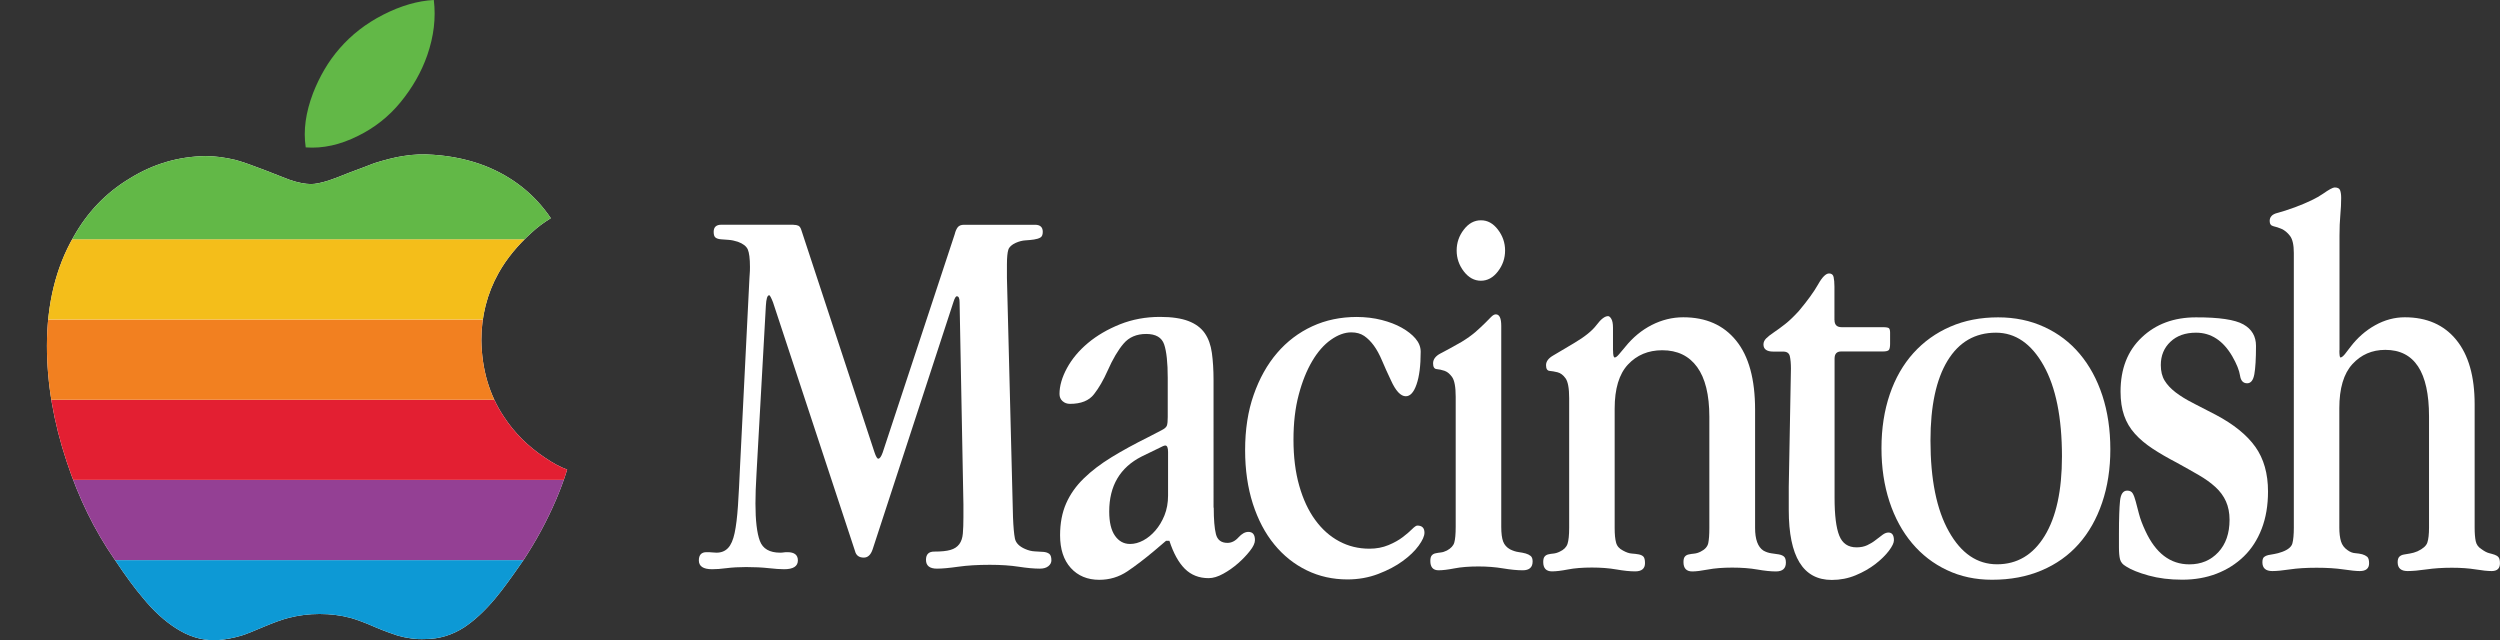 <?xml version="1.0" encoding="utf-8"?>
<!-- Generator: Adobe Illustrator 25.0.0, SVG Export Plug-In . SVG Version: 6.00 Build 0)  -->
<svg version="1.1" id="Layer_1" xmlns="http://www.w3.org/2000/svg" xmlns:xlink="http://www.w3.org/1999/xlink" x="0px" y="0px"
	 viewBox="0 0 3912.9 1002.2" style="enable-background:new 0 0 3912.9 1002.2;" xml:space="preserve">
<rect x="0" y="0" width="3912.9" height="1002.2" fill="#333333" stroke="none"/>
<style type="text/css">
	.st0{fill:#62B847;}
	.st1{fill:#FFFFFF;}
	.st2{clip-path:url(#SVGID_2_);fill:#0D99D5;}
	.st3{clip-path:url(#SVGID_4_);fill:#944094;}
	.st4{clip-path:url(#SVGID_6_);fill:#E31F32;}
	.st5{clip-path:url(#SVGID_8_);fill:#F28020;}
	.st6{clip-path:url(#SVGID_10_);fill:#F4BE1A;}
	.st7{clip-path:url(#SVGID_12_);fill:#62B847;}
	.st8{clip-path:url(#SVGID_14_);fill:#0D99D5;}
	.st9{clip-path:url(#SVGID_16_);fill:#944094;}
	.st10{clip-path:url(#SVGID_18_);fill:#E31F32;}
	.st11{clip-path:url(#SVGID_20_);fill:#F28020;}
	.st12{clip-path:url(#SVGID_22_);fill:#F4BE1A;}
	.st13{clip-path:url(#SVGID_24_);fill:#62B847;}
</style>
<g>
	<g>
		<path class="st0" d="M627,159.9c18.2-22.3,32.4-46.6,41.8-73.6C679,56.7,682.4,28.3,679,0c-25,1.3-51.3,8.8-79,22.9
			s-49.9,31.7-68.2,52.6s-31.7,44.5-41.8,70.2c-11.5,30.4-15.5,58-11.5,85c27,2,54-4,82.3-18.2C586.5,199.8,608.8,182.2,627,159.9z"
			/>
		<path class="st1" d="M336.8,1002.2c13.5-0.7,27.7-3.4,41.2-7.4c6.7-2,18.2-6.7,35.8-14.2c14.8-6.1,27-10.8,37.8-13.5
			c15.5-4,31.7-6.1,48.6-6.1c16.9,0,33.1,2,48.6,6.1c9.4,2.7,22.3,7.4,37.8,14.2c15.5,6.7,27.7,10.8,35.8,13.5
			c14.2,4,28.3,6.1,43.2,5.4c21.6,0,41.8-6.1,60.7-18.2c16.2-10.8,32.4-25.6,49.3-45.9c10.8-12.8,25-32.4,43.2-58.7
			c19.6-29.7,37.1-61.4,52-96.5c5.4-12.8,11.5-28.3,16.9-45.9c-10.8-4-22.3-10.1-35.1-18.9c-26.3-17.5-47.9-39.1-64.1-64.1
			c-22.9-34.4-34.4-74.2-35.1-119.5c0-37.1,8.8-72.9,27-105.3c12.8-22.9,30.4-43.9,51.3-62.8c9.4-8.8,19.6-16.2,30.4-22.9
			c-25.6-37.8-60.1-64.8-102.6-81.7c-24.3-9.4-51.3-15.5-81-17.5c-15.5-1.3-31.7-0.7-47.9,2c-13.5,2-28.3,6.1-43.9,10.8
			c-10.1,4-22.9,8.8-39.1,14.8c-16.2,6.7-27.7,10.8-33.7,12.8c-10.8,3.4-20.2,5.4-27,5.4c-8.8,0-20.2-2-33.7-6.7
			c-4-1.3-16.9-6.7-39.8-15.5c-17.5-6.7-32.4-12.1-44.5-15.5c-16.9-4-32.4-6.1-47.2-6.1c-42.5,0.7-81.7,12.1-118.8,35.1
			c-37.1,22.3-66.1,52.6-87.7,91.1c-27.7,47.9-41.8,105.3-41.8,170.7c0,58.7,10.1,118.8,31,181.5c18.9,57.4,43.9,108,74.2,151.8
			c17.5,26.3,32.4,46.6,44.5,60.7c17.5,21.6,35.1,37.1,52,47.9C295,996.1,315.2,1002.2,336.8,1002.2z"/>
		<g>
			<defs>
				<path id="SVGID_13_" d="M336.8,1002.2c13.5-0.7,27.7-3.4,41.2-7.4c6.7-2,18.2-6.7,35.8-14.2c14.8-6.1,27-10.8,37.8-13.5
					c15.5-4,31.7-6.1,48.6-6.1c16.9,0,33.1,2,48.6,6.1c9.4,2.7,22.3,7.4,37.8,14.2c15.5,6.7,27.7,10.8,35.8,13.5
					c14.2,4,28.3,6.1,43.2,5.4c21.6,0,41.8-6.1,60.7-18.2c16.2-10.8,32.4-25.6,49.3-45.9c10.8-12.8,25-32.4,43.2-58.7
					c19.6-29.7,37.1-61.4,52-96.5c5.4-12.8,11.5-28.3,16.9-45.9c-10.8-4-22.3-10.1-35.1-18.9c-26.3-17.5-47.9-39.1-64.1-64.1
					c-22.9-34.4-34.4-74.2-35.1-119.5c0-37.1,8.8-72.9,27-105.3c12.8-22.9,30.4-43.9,51.3-62.8c9.4-8.8,19.6-16.2,30.4-22.9
					c-25.6-37.8-60.1-64.8-102.6-81.7c-24.3-9.4-51.3-15.5-81-17.5c-15.5-1.3-31.7-0.7-47.9,2c-13.5,2-28.3,6.1-43.9,10.8
					c-10.1,4-22.9,8.8-39.1,14.8c-16.2,6.7-27.7,10.8-33.7,12.8c-10.8,3.4-20.2,5.4-27,5.4c-8.8,0-20.2-2-33.7-6.7
					c-4-1.3-16.9-6.7-39.8-15.5c-17.5-6.7-32.4-12.1-44.5-15.5c-16.9-4-32.4-6.1-47.2-6.1c-42.5,0.7-81.7,12.1-118.8,35.1
					c-37.1,22.3-66.1,52.6-87.7,91.1c-27.7,47.9-41.8,105.3-41.8,170.7c0,58.7,10.1,118.8,31,181.5c18.9,57.4,43.9,108,74.2,151.8
					c17.5,26.3,32.4,46.6,44.5,60.7c17.5,21.6,35.1,37.1,52,47.9C295,996.1,315.2,1002.2,336.8,1002.2z"/>
			</defs>
			<clipPath id="SVGID_2_">
				<use xlink:href="#SVGID_13_"  style="overflow:visible;"/>
			</clipPath>
			<rect y="876.7" class="st2" width="960.4" height="125.5"/>
		</g>
		<g>
			<defs>
				<path id="SVGID_15_" d="M336.8,1002.2c13.5-0.7,27.7-3.4,41.2-7.4c6.7-2,18.2-6.7,35.8-14.2c14.8-6.1,27-10.8,37.8-13.5
					c15.5-4,31.7-6.1,48.6-6.1c16.9,0,33.1,2,48.6,6.1c9.4,2.7,22.3,7.4,37.8,14.2c15.5,6.7,27.7,10.8,35.8,13.5
					c14.2,4,28.3,6.1,43.2,5.4c21.6,0,41.8-6.1,60.7-18.2c16.2-10.8,32.4-25.6,49.3-45.9c10.8-12.8,25-32.4,43.2-58.7
					c19.6-29.7,37.1-61.4,52-96.5c5.4-12.8,11.5-28.3,16.9-45.9c-10.8-4-22.3-10.1-35.1-18.9c-26.3-17.5-47.9-39.1-64.1-64.1
					c-22.9-34.4-34.4-74.2-35.1-119.5c0-37.1,8.8-72.9,27-105.3c12.8-22.9,30.4-43.9,51.3-62.8c9.4-8.8,19.6-16.2,30.4-22.9
					c-25.6-37.8-60.1-64.8-102.6-81.7c-24.3-9.4-51.3-15.5-81-17.5c-15.5-1.3-31.7-0.7-47.9,2c-13.5,2-28.3,6.1-43.9,10.8
					c-10.1,4-22.9,8.8-39.1,14.8c-16.2,6.7-27.7,10.8-33.7,12.8c-10.8,3.4-20.2,5.4-27,5.4c-8.8,0-20.2-2-33.7-6.7
					c-4-1.3-16.9-6.7-39.8-15.5c-17.5-6.7-32.4-12.1-44.5-15.5c-16.9-4-32.4-6.1-47.2-6.1c-42.5,0.7-81.7,12.1-118.8,35.1
					c-37.1,22.3-66.1,52.6-87.7,91.1c-27.7,47.9-41.8,105.3-41.8,170.7c0,58.7,10.1,118.8,31,181.5c18.9,57.4,43.9,108,74.2,151.8
					c17.5,26.3,32.4,46.6,44.5,60.7c17.5,21.6,35.1,37.1,52,47.9C295,996.1,315.2,1002.2,336.8,1002.2z"/>
			</defs>
			<clipPath id="SVGID_4_">
				<use xlink:href="#SVGID_15_"  style="overflow:visible;"/>
			</clipPath>
			<rect y="751.1" class="st3" width="960.4" height="125.5"/>
		</g>
		<g>
			<defs>
				<path id="SVGID_17_" d="M336.8,1002.2c13.5-0.7,27.7-3.4,41.2-7.4c6.7-2,18.2-6.7,35.8-14.2c14.8-6.1,27-10.8,37.8-13.5
					c15.5-4,31.7-6.1,48.6-6.1c16.9,0,33.1,2,48.6,6.1c9.4,2.7,22.3,7.4,37.8,14.2c15.5,6.7,27.7,10.8,35.8,13.5
					c14.2,4,28.3,6.1,43.2,5.4c21.6,0,41.8-6.1,60.7-18.2c16.2-10.8,32.4-25.6,49.3-45.9c10.8-12.8,25-32.4,43.2-58.7
					c19.6-29.7,37.1-61.4,52-96.5c5.4-12.8,11.5-28.3,16.9-45.9c-10.8-4-22.3-10.1-35.1-18.9c-26.3-17.5-47.9-39.1-64.1-64.1
					c-22.9-34.4-34.4-74.2-35.1-119.5c0-37.1,8.8-72.9,27-105.3c12.8-22.9,30.4-43.9,51.3-62.8c9.4-8.8,19.6-16.2,30.4-22.9
					c-25.6-37.8-60.1-64.8-102.6-81.7c-24.3-9.4-51.3-15.5-81-17.5c-15.5-1.3-31.7-0.7-47.9,2c-13.5,2-28.3,6.1-43.9,10.8
					c-10.1,4-22.9,8.8-39.1,14.8c-16.2,6.7-27.7,10.8-33.7,12.8c-10.8,3.4-20.2,5.4-27,5.4c-8.8,0-20.2-2-33.7-6.7
					c-4-1.3-16.9-6.7-39.8-15.5c-17.5-6.7-32.4-12.1-44.5-15.5c-16.9-4-32.4-6.1-47.2-6.1c-42.5,0.7-81.7,12.1-118.8,35.1
					c-37.1,22.3-66.1,52.6-87.7,91.1c-27.7,47.9-41.8,105.3-41.8,170.7c0,58.7,10.1,118.8,31,181.5c18.9,57.4,43.9,108,74.2,151.8
					c17.5,26.3,32.4,46.6,44.5,60.7c17.5,21.6,35.1,37.1,52,47.9C295,996.1,315.2,1002.2,336.8,1002.2z"/>
			</defs>
			<clipPath id="SVGID_6_">
				<use xlink:href="#SVGID_17_"  style="overflow:visible;"/>
			</clipPath>
			<rect y="625.6" class="st4" width="960.4" height="125.5"/>
		</g>
		<g>
			<defs>
				<path id="SVGID_19_" d="M336.8,1002.2c13.5-0.7,27.7-3.4,41.2-7.4c6.7-2,18.2-6.7,35.8-14.2c14.8-6.1,27-10.8,37.8-13.5
					c15.5-4,31.7-6.1,48.6-6.1c16.9,0,33.1,2,48.6,6.1c9.4,2.7,22.3,7.4,37.8,14.2c15.5,6.7,27.7,10.8,35.8,13.5
					c14.2,4,28.3,6.1,43.2,5.4c21.6,0,41.8-6.1,60.7-18.2c16.2-10.8,32.4-25.6,49.3-45.9c10.8-12.8,25-32.4,43.2-58.7
					c19.6-29.7,37.1-61.4,52-96.5c5.4-12.8,11.5-28.3,16.9-45.9c-10.8-4-22.3-10.1-35.1-18.9c-26.3-17.5-47.9-39.1-64.1-64.1
					c-22.9-34.4-34.4-74.2-35.1-119.5c0-37.1,8.8-72.9,27-105.3c12.8-22.9,30.4-43.9,51.3-62.8c9.4-8.8,19.6-16.2,30.4-22.9
					c-25.6-37.8-60.1-64.8-102.6-81.7c-24.3-9.4-51.3-15.5-81-17.5c-15.5-1.3-31.7-0.7-47.9,2c-13.5,2-28.3,6.1-43.9,10.8
					c-10.1,4-22.9,8.8-39.1,14.8c-16.2,6.7-27.7,10.8-33.7,12.8c-10.8,3.4-20.2,5.4-27,5.4c-8.8,0-20.2-2-33.7-6.7
					c-4-1.3-16.9-6.7-39.8-15.5c-17.5-6.7-32.4-12.1-44.5-15.5c-16.9-4-32.4-6.1-47.2-6.1c-42.5,0.7-81.7,12.1-118.8,35.1
					c-37.1,22.3-66.1,52.6-87.7,91.1c-27.7,47.9-41.8,105.3-41.8,170.7c0,58.7,10.1,118.8,31,181.5c18.9,57.4,43.9,108,74.2,151.8
					c17.5,26.3,32.4,46.6,44.5,60.7c17.5,21.6,35.1,37.1,52,47.9C295,996.1,315.2,1002.2,336.8,1002.2z"/>
			</defs>
			<clipPath id="SVGID_8_">
				<use xlink:href="#SVGID_19_"  style="overflow:visible;"/>
			</clipPath>
			<rect y="500.1" class="st5" width="960.4" height="125.5"/>
		</g>
		<g>
			<defs>
				<path id="SVGID_21_" d="M336.8,1002.2c13.5-0.7,27.7-3.4,41.2-7.4c6.7-2,18.2-6.7,35.8-14.2c14.8-6.1,27-10.8,37.8-13.5
					c15.5-4,31.7-6.1,48.6-6.1c16.9,0,33.1,2,48.6,6.1c9.4,2.7,22.3,7.4,37.8,14.2c15.5,6.7,27.7,10.8,35.8,13.5
					c14.2,4,28.3,6.1,43.2,5.4c21.6,0,41.8-6.1,60.7-18.2c16.2-10.8,32.4-25.6,49.3-45.9c10.8-12.8,25-32.4,43.2-58.7
					c19.6-29.7,37.1-61.4,52-96.5c5.4-12.8,11.5-28.3,16.9-45.9c-10.8-4-22.3-10.1-35.1-18.9c-26.3-17.5-47.9-39.1-64.1-64.1
					c-22.9-34.4-34.4-74.2-35.1-119.5c0-37.1,8.8-72.9,27-105.3c12.8-22.9,30.4-43.9,51.3-62.8c9.4-8.8,19.6-16.2,30.4-22.9
					c-25.6-37.8-60.1-64.8-102.6-81.7c-24.3-9.4-51.3-15.5-81-17.5c-15.5-1.3-31.7-0.7-47.9,2c-13.5,2-28.3,6.1-43.9,10.8
					c-10.1,4-22.9,8.8-39.1,14.8c-16.2,6.7-27.7,10.8-33.7,12.8c-10.8,3.4-20.2,5.4-27,5.4c-8.8,0-20.2-2-33.7-6.7
					c-4-1.3-16.9-6.7-39.8-15.5c-17.5-6.7-32.4-12.1-44.5-15.5c-16.9-4-32.4-6.1-47.2-6.1c-42.5,0.7-81.7,12.1-118.8,35.1
					c-37.1,22.3-66.1,52.6-87.7,91.1c-27.7,47.9-41.8,105.3-41.8,170.7c0,58.7,10.1,118.8,31,181.5c18.9,57.4,43.9,108,74.2,151.8
					c17.5,26.3,32.4,46.6,44.5,60.7c17.5,21.6,35.1,37.1,52,47.9C295,996.1,315.2,1002.2,336.8,1002.2z"/>
			</defs>
			<clipPath id="SVGID_10_">
				<use xlink:href="#SVGID_21_"  style="overflow:visible;"/>
			</clipPath>
			<rect y="374.5" class="st6" width="960.4" height="125.5"/>
		</g>
		<g>
			<defs>
				<path id="SVGID_23_" d="M336.8,1002.2c13.5-0.7,27.7-3.4,41.2-7.4c6.7-2,18.2-6.7,35.8-14.2c14.8-6.1,27-10.8,37.8-13.5
					c15.5-4,31.7-6.1,48.6-6.1c16.9,0,33.1,2,48.6,6.1c9.4,2.7,22.3,7.4,37.8,14.2c15.5,6.7,27.7,10.8,35.8,13.5
					c14.2,4,28.3,6.1,43.2,5.4c21.6,0,41.8-6.1,60.7-18.2c16.2-10.8,32.4-25.6,49.3-45.9c10.8-12.8,25-32.4,43.2-58.7
					c19.6-29.7,37.1-61.4,52-96.5c5.4-12.8,11.5-28.3,16.9-45.9c-10.8-4-22.3-10.1-35.1-18.9c-26.3-17.5-47.9-39.1-64.1-64.1
					c-22.9-34.4-34.4-74.2-35.1-119.5c0-37.1,8.8-72.9,27-105.3c12.8-22.9,30.4-43.9,51.3-62.8c9.4-8.8,19.6-16.2,30.4-22.9
					c-25.6-37.8-60.1-64.8-102.6-81.7c-24.3-9.4-51.3-15.5-81-17.5c-15.5-1.3-31.7-0.7-47.9,2c-13.5,2-28.3,6.1-43.9,10.8
					c-10.1,4-22.9,8.8-39.1,14.8c-16.2,6.7-27.7,10.8-33.7,12.8c-10.8,3.4-20.2,5.4-27,5.4c-8.8,0-20.2-2-33.7-6.7
					c-4-1.3-16.9-6.7-39.8-15.5c-17.5-6.7-32.4-12.1-44.5-15.5c-16.9-4-32.4-6.1-47.2-6.1c-42.5,0.7-81.7,12.1-118.8,35.1
					c-37.1,22.3-66.1,52.6-87.7,91.1c-27.7,47.9-41.8,105.3-41.8,170.7c0,58.7,10.1,118.8,31,181.5c18.9,57.4,43.9,108,74.2,151.8
					c17.5,26.3,32.4,46.6,44.5,60.7c17.5,21.6,35.1,37.1,52,47.9C295,996.1,315.2,1002.2,336.8,1002.2z"/>
			</defs>
			<clipPath id="SVGID_12_">
				<use xlink:href="#SVGID_23_"  style="overflow:visible;"/>
			</clipPath>
			<rect y="225.3" class="st7" width="960.4" height="149.2"/>
		</g>
	</g>
	<path class="st1" d="M1242.1,351.9c2.9,0,5.3,0.4,7.3,1.3c2,0.9,3.6,3,4.7,6.5l114.5,347.9c2.3,6.9,4.3,10.3,6,10.3
		c2.3,0,4.6-3.1,6.9-9.5l112.8-341.9c1.1-4.6,2.7-8.2,4.7-10.8c2-2.6,5.3-3.9,9.9-3.9h111.1c8,0,12.1,3.7,12.1,11.1
		c0,4.6-1.3,7.6-3.9,9c-2.6,1.4-5.9,2.4-9.9,3c-4,0.6-8.5,1-13.4,1.3c-4.9,0.3-9.9,1.6-15.1,3.9c-6.3,2.9-10.2,6.4-11.6,10.7
		c-1.4,4.3-2.2,12.1-2.2,23.5v20.5l9.5,374.7c0.6,15.4,1.6,26.5,3,33.4c1.4,6.8,6.7,12.3,15.9,16.3c5.2,2.3,10.3,3.6,15.5,3.8
		c5.2,0.3,9.6,0.6,13.3,0.8c3.7,0.3,6.7,1.3,9,3c2.3,1.7,3.4,5.2,3.4,10.3c0,3.4-1.6,6.5-4.7,9c-3.2,2.6-7.6,3.9-13.3,3.9
		c-9.2,0-20.2-1-33.2-3c-12.9-2-28-3-45.2-3c-18.9,0-35.5,1-49.5,3c-14.1,2-25.1,3-33.2,3c-11.5,0-17.2-4.6-17.2-13.8
		c0-8.6,4.3-12.9,12.9-12.9c10.9,0,19.4-0.8,25.4-2.6c6-1.7,10.6-4.7,13.8-9c3.2-4.3,5-9.8,5.6-16.7c0.6-6.8,0.9-15.4,0.9-25.7
		v-19.7l-6-316.5c0-6.3-1.4-9.4-4.3-9.4c-1.7,0-3.4,2.9-5.2,8.6l-126.6,387.5c-2.9,8.6-7.5,12.9-13.8,12.9
		c-7.5,0-12.1-3.4-13.8-10.3l-128.3-389.2c-2.9-7.4-4.9-11.1-6-11.1c-2.9,0-4.6,5.4-5.2,16.3l-14.6,261.7c-0.6,9.7-1,18.5-1.3,26.5
		c-0.3,8-0.4,15.1-0.4,21.4c0,26.8,2.3,46.3,6.9,58.6c4.6,12.3,15.2,18.4,31.9,18.4c1.7,0,3.4-0.1,5.2-0.4c1.7-0.3,3.7-0.4,6-0.4
		c10.9,0,16.4,4.3,16.4,12.9c0,9.2-7.2,13.8-21.5,13.8c-6.3,0-14.5-0.6-24.5-1.7c-10-1.1-21.7-1.7-34.9-1.7
		c-11.5,0-21.7,0.6-30.6,1.7c-8.9,1.2-16.5,1.7-22.8,1.7c-13.8,0-20.7-4.6-20.7-13.8c0-8.6,4-12.9,12.1-12.9c3.4,0,6.5,0.1,9,0.4
		c2.6,0.3,4.7,0.4,6.5,0.4c7.5,0,13.5-2.4,18.1-7.3c4.6-4.8,8-12.7,10.3-23.5c2.3-10.8,4-24.9,5.2-42.3c1.1-17.4,2.3-38.9,3.4-64.6
		l14.6-292.4c0-1.1,0.1-3.1,0.4-6c0.3-2.9,0.4-6.6,0.4-11.1c0-13.1-1.2-22.2-3.4-27.4c-2.3-5.1-7.5-9.1-15.5-12
		c-5.2-1.7-10-2.7-14.6-3c-4.6-0.3-8.6-0.6-12.1-0.9c-3.4-0.3-6.2-1.1-8.2-2.6c-2-1.4-3-4.4-3-9c0-7.5,4-11.2,12.1-11.2H1242.1z"/>
	<path class="st1" d="M1899.7,794.6c0,18.4,1.1,32.2,3.4,41.3c2.3,9.2,8.3,13.8,18.1,13.8c6.3,0,12.1-2.9,17.2-8.6
		c5.2-5.7,10.3-8.6,15.5-8.6c6.9,0,10.3,4.3,10.3,12.9c0,4.6-2.6,10.2-7.8,16.8c-5.2,6.6-11.3,13.1-18.5,19.4
		c-7.2,6.3-14.9,11.8-23.3,16.4c-8.3,4.6-15.9,6.9-22.9,6.9c-15,0-27.4-4.9-37.2-14.6c-9.8-9.8-17.9-24.4-24.2-43.9h-5.2l-18.2,15.5
		c-15,12.6-29.1,23.4-42.3,32.3c-13.3,8.9-27.9,13.3-44.1,13.3c-18.4,0-33.3-6.2-44.5-18.5c-11.2-12.3-16.8-29.4-16.8-51.2
		c0-18.9,3.2-35.6,9.5-49.9c6.3-14.3,15.5-27.4,27.7-39.2c12.1-11.8,26.6-22.8,43.6-33.2s35.9-20.7,56.6-31l21.6-11.2
		c4.6-2.3,7.3-4.7,8.2-7.3c0.9-2.6,1.3-7,1.3-13.3v-61.1c0-24.1-1.9-41.6-5.6-52.5c-3.7-10.9-13.1-16.4-28.1-16.4
		c-15,0-26.8,5-35.4,15.1c-8.6,10-17,24.3-25.1,42.6c-6.4,14.4-13.4,26.6-21.2,36.6c-7.8,10.1-20.3,15.1-37.6,15.1
		c-4.6,0-8.5-1.4-11.7-4.3c-3.2-2.9-4.7-6.6-4.7-11.2c0-12.6,3.9-26.1,11.7-40.5c7.8-14.3,18.7-27.4,32.8-39.2
		c14.1-11.8,30.8-21.5,50.1-29.3c19.3-7.7,40.2-11.6,62.7-11.6c18.4,0,33.3,2.2,44.5,6.5c11.2,4.3,19.7,10.6,25.5,18.9
		c5.8,8.3,9.5,18.7,11.2,31c1.7,12.4,2.6,26.6,2.6,42.6V794.6z M1823.9,697.3c-1.7,0-4.6,1.2-8.6,3.4l-28.4,13.8
		c-33.9,17.2-50.8,45.9-50.8,86.1c0,16.7,3,29.3,9,37.9c6,8.6,13.9,12.9,23.7,12.9c6.9,0,13.8-1.9,20.7-5.6
		c6.9-3.7,13.2-8.9,18.9-15.5c5.7-6.6,10.5-14.5,14.2-23.7c3.7-9.2,5.6-19.5,5.6-31v-68C1828.2,700.7,1826.8,697.3,1823.9,697.3z"/>
	<path class="st1" d="M2162.5,500.8c12.1,3.1,22.5,7.1,31.4,12.1c8.9,5,16.1,10.6,21.5,16.9c5.4,6.3,8.2,13.2,8.2,20.7
		c0,21.8-2.2,38.9-6.5,51.2c-4.3,12.4-9.9,18.5-16.8,18.5c-8,0-15.8-8.3-23.3-25c-5.2-10.9-9.8-21.1-13.8-30.6
		c-4-9.5-8.3-17.4-12.9-23.7c-4.6-6.3-9.6-11.3-15.1-15.1c-5.5-3.7-12.2-5.6-20.2-5.6c-10.3,0-21,3.9-31.9,11.6
		c-10.9,7.7-20.7,18.8-29.3,33.4c-8.6,14.6-15.7,32.1-21.1,52.7c-5.5,20.6-8.2,44-8.2,70.3c0,26.9,3,50.9,9,72
		c6,21.1,14.3,39,25,53.6c10.6,14.6,23.1,25.7,37.5,33.4c14.3,7.7,30.1,11.6,47.4,11.6c10.9,0,20.8-1.9,29.7-5.6
		c8.9-3.7,16.4-7.9,22.4-12.5c6-4.6,10.9-8.7,14.6-12.5c3.7-3.7,6.5-5.6,8.2-5.6c7.4,0,11.2,3.7,11.2,11.2c0,5.2-3,11.9-9,20.2
		c-6,8.3-14.4,16.4-25,24.1c-10.6,7.8-23.4,14.5-38.3,20.2c-14.9,5.7-31,8.6-48.2,8.6c-23,0-44.2-4.7-63.7-14.2
		c-19.5-9.5-36.5-23-50.8-40.5c-14.4-17.5-25.5-38.7-33.6-63.7c-8-25-12.1-53-12.1-84c0-32.1,4.4-61,13.4-86.5
		c8.9-25.5,21.1-47.4,36.6-65.5c15.5-18.1,33.9-32,55.1-41.8c21.2-9.8,44.5-14.6,69.8-14.6C2137.5,496.2,2150.4,497.7,2162.5,500.8z
		"/>
	<path class="st1" d="M2349.7,824.4c0,10.3,1,18.1,3,23.3c2,5.2,5.6,9.2,10.8,12.1c4.6,2.3,9,3.7,13.3,4.3c4.3,0.6,8,1.3,11.2,2.2
		c3.1,0.9,5.7,2.2,7.8,3.9c2,1.7,3,4.6,3,8.6c0,9.2-5.2,13.8-15.5,13.8c-8.6,0-18.9-1-30.9-3c-12-2-24.8-3-38.4-3
		c-14.7,0-27.3,1-37.5,3c-10.3,2-18.6,3-24.9,3c-8.6,0-12.9-4.9-12.9-14.6c0-4,0.7-6.9,2.2-8.6c1.4-1.7,3.4-2.9,6-3.4
		c2.6-0.6,5.3-1,8.2-1.3c2.9-0.3,6-1.3,9.5-3c6.3-3.4,10.2-7.6,11.6-12.5c1.4-4.9,2.2-13.1,2.2-24.5V621.2c0-15.5-1.9-25.8-5.6-31
		c-3.7-5.2-7.8-8.5-12.1-9.9c-4.3-1.4-8.3-2.3-12.1-2.6c-3.7-0.3-5.6-3.3-5.6-9c0-6.3,3.9-11.5,11.6-15.5c7.8-4,18.8-10,33-18.1
		c8.5-5.2,15.7-10.3,21.7-15.5c5.9-5.2,10.9-9.8,14.9-13.8c4-4,7.2-7.3,9.8-9.9c2.6-2.6,5-3.9,7.2-3.9c5.7,0,8.5,6,8.5,18.1V824.4z
		 M2344.5,359.4c7.5,9.8,11.2,20.7,11.2,32.7c0,12.1-3.7,23-11.2,32.7c-7.5,9.8-16.4,14.6-26.7,14.6c-10.3,0-19.2-4.9-26.7-14.6
		c-7.5-9.8-11.2-20.7-11.2-32.7c0-12.1,3.7-23,11.2-32.7c7.5-9.8,16.4-14.6,26.7-14.6C2328.2,344.7,2337,349.6,2344.5,359.4z"/>
	<path class="st1" d="M2524.7,548.3c0,7.5,0.8,11.2,2.6,11.2c1.7,0,4-1.7,6.9-5.2l9.4-11.2c12-14.9,25.9-26.4,41.6-34.4
		c15.7-8,32.2-12.1,49.4-12.1c35.5,0,63.1,12.2,82.8,36.6c19.8,24.4,29.6,60.4,29.6,108.1v185.1c0,17.8,4.3,29.6,12.9,35.3
		c4,2.3,8.2,3.7,12.5,4.3c4.3,0.6,8.2,1.2,11.6,1.7c3.4,0.6,6.2,1.7,8.2,3.4c2,1.7,3,4.9,3,9.5c0,9.2-5.2,13.8-15.5,13.8
		c-8.1,0-17.8-1-29.2-3c-11.4-2-24.5-3-39.3-3c-14.7,0-27.4,1-38,3c-10.6,2-18.7,3-24.5,3c-9.2,0-13.8-4.9-13.8-14.6
		c0-4,0.7-6.9,2.2-8.6c1.4-1.7,3.4-2.9,6-3.4c2.6-0.6,5.4-1,8.6-1.3c3.1-0.3,6.5-1.3,9.9-3c6.9-3.4,10.9-7.9,12.1-13.4
		c1.1-5.4,1.7-13.3,1.7-23.7v-174c0-34.4-6.4-60.4-19.1-77.9c-12.7-17.5-30.9-26.3-54.6-26.3c-21.9,0-39.8,7.5-53.7,22.4
		c-13.9,14.9-20.8,37.9-20.8,68.9v186.9c0,9.8,0.7,17.4,2.2,22.8c1.4,5.5,5,9.6,10.8,12.5c5.2,2.9,9.8,4.5,13.8,4.7
		c4,0.3,7.6,0.7,10.8,1.3c3.1,0.6,5.6,1.7,7.3,3.4c1.7,1.7,2.6,5.2,2.6,10.3c0,8.6-5.2,12.9-15.5,12.9c-8,0-17.8-1-29.2-3
		c-11.4-2-24.2-3-38.4-3c-14.7,0-27.3,1-37.5,3c-10.3,2-18.6,3-24.9,3c-9.2,0-13.8-4.9-13.8-14.6c0-4,0.7-6.9,2.2-8.6
		c1.4-1.7,3.3-2.9,5.6-3.4c2.3-0.6,5-1,8.2-1.3c3.1-0.3,6.5-1.3,9.9-3c6.3-2.9,10.3-6.9,12.1-12.1c1.7-5.2,2.6-13.5,2.6-25V623.2
		c0-15.5-1.9-25.8-5.6-31c-3.7-5.2-7.9-8.3-12.5-9.5c-4.6-1.1-8.8-1.9-12.5-2.2c-3.7-0.3-5.6-3.3-5.6-9c0-5.7,3.7-10.8,11.2-15.1
		c7.5-4.3,18.4-10.8,32.7-19.4c16.6-9.8,28.3-19.2,35.2-28.4c6.9-9.2,12.9-13.8,18-13.8c1.7,0,3.4,1.4,5.1,4.3
		c1.7,2.9,2.6,7.5,2.6,13.8V548.3z"/>
	<path class="st1" d="M2871.3,500.9c0,7.5,3.7,11.2,11.2,11.2h64.6c5.2,0,8.3,0.6,9.5,1.7c1.1,1.2,1.7,3.4,1.7,6.9V538
		c0,4.6-0.6,7.7-1.7,9.5c-1.2,1.7-4.3,2.6-9.5,2.6h-65.4c-6.9,0-10.3,3.7-10.3,11.2v217.9c0,27,2.4,46.7,7.3,59
		c4.9,12.4,13.9,18.5,27.1,18.5c6.3,0,11.9-1.1,16.8-3.4c4.9-2.3,9.3-5,13.3-8.2c4-3.1,7.6-5.9,10.8-8.2c3.1-2.3,6.2-3.4,9-3.4
		c5.7,0,8.6,4,8.6,12.1c0,4-2.6,9.5-7.8,16.4c-5.2,6.9-12.2,13.8-21.1,20.7c-8.9,6.9-19.2,12.8-31,17.7c-11.8,4.9-24.2,7.3-37.4,7.3
		c-44.9,0-67.3-36.4-67.3-109.4v-36.2l3.4-185.1c0-8-0.6-14.5-1.7-19.4c-1.1-4.9-4.6-7.3-10.3-7.3h-15.5c-10.3,0-15.5-3.7-15.5-11.2
		c0-3.4,1.4-6.6,4.3-9.5c2.9-2.9,6.9-6,12.1-9.5s11-7.7,17.6-12.9c6.6-5.2,13.8-12.1,21.6-20.7c13.5-16.1,23.4-29.8,29.9-41.3
		c6.4-11.5,12.2-17.2,17.2-17.2c3.9,0,6.3,1.9,7.1,5.6c0.8,3.7,1.3,8.8,1.3,15.1V500.9z"/>
	<path class="st1" d="M2957.8,617.2c8.6-25.3,21-46.8,37-64.6c16.1-17.8,35.3-31.6,57.7-41.3c22.4-9.8,47.4-14.6,74.9-14.6
		c26.4,0,50.5,5,72.3,15.1c21.8,10,40.3,24.1,55.5,42.2c15.2,18.1,27,39.8,35.3,65c8.3,25.3,12.5,53.4,12.5,84.4
		c0,30.4-4.3,58.3-12.9,83.5c-8.6,25.3-20.8,46.8-36.6,64.6c-15.8,17.8-35.2,31.6-58.1,41.3c-23,9.8-48.8,14.6-77.5,14.6
		c-25.8,0-49.4-5-70.6-15.1c-21.3-10-39.5-24.1-54.7-42.2c-15.2-18.1-27-39.7-35.3-65c-8.3-25.3-12.5-53.1-12.5-83.5
		C2944.8,670.6,2949.2,642.4,2957.8,617.2z M3048.2,564.6c-17.8,29.3-26.7,70.9-26.7,124.9c0,60.9,9.6,108.4,28.9,142.5
		c19.2,34.2,44.3,51.2,75.3,51.2c31.6,0,56.4-14.8,74.5-44.4c18.1-29.6,27.1-71,27.1-124.4c0-60.8-9.6-108.4-28.8-142.5
		c-19.2-34.1-44.1-51.2-74.5-51.2C3091.2,520.7,3066,535.4,3048.2,564.6z"/>
	<path class="st1" d="M3511.2,507.7c13.2,7.4,19.8,18.6,19.8,33.7c0,20.1-0.9,34.9-2.6,44.3c-1.7,9.5-5.5,14.2-11.2,14.2
		c-6.3,0-10-4-11.2-12.1c-1.2-8-5.2-18.1-12.1-30.1c-14.4-24.7-33.3-37-56.8-37c-16.7,0-30,4.7-40,14.2c-10,9.4-15.1,21.6-15.1,36.4
		c0,9.7,2,17.9,6,24.4c4,6.6,9.8,12.7,17.2,18.4c7.5,5.7,16.5,11.3,27.1,16.7c10.6,5.4,22.5,11.6,35.7,18.4
		c28.1,14.9,48.8,31.6,62,50.2c13.2,18.6,19.8,41.9,19.8,69.9c0,21.7-3.3,41.2-9.9,58.3c-6.6,17.1-15.9,31.6-28,43.3
		c-12.1,11.7-26.3,20.7-42.6,27c-16.4,6.3-34.3,9.4-53.8,9.4c-19.5,0-37-2.2-52.5-6.5c-15.5-4.3-27.3-9-35.3-14.2
		c-5.2-2.9-8.3-6.6-9.5-11.2c-1.2-4.6-1.7-10.9-1.7-18.9V835c0-23.5,0.6-40.6,1.7-51.2c1.1-10.6,4.9-15.9,11.2-15.9
		c4,0,6.9,1.4,8.6,4.3c1.7,2.9,3.3,7,4.7,12.5c1.4,5.5,3.1,12.1,5.2,19.8c2,7.7,5.3,16.5,9.9,26.3c16.1,35,39,52.5,68.9,52.5
		c18.4,0,33.4-6.3,45.2-18.9c11.8-12.6,17.7-29.6,17.7-50.8c0-10.9-1.9-20.5-5.6-28.8c-3.7-8.3-9.2-15.8-16.4-22.4
		c-7.2-6.6-15.9-12.9-26.3-18.9s-21.8-12.5-34.4-19.4c-14.4-7.5-27-14.8-37.9-22c-10.9-7.2-20.1-14.9-27.6-23.3
		c-7.5-8.3-13.1-17.8-16.8-28.4c-3.7-10.6-5.6-23.1-5.6-37.5c0-35.6,11-63.9,33.2-84.8c22.1-21,50.4-31.4,84.8-31.4
		C3473.3,496.6,3498,500.3,3511.2,507.7z"/>
	<path class="st1" d="M3661.5,548.3c0,7.5,0.6,11.2,1.7,11.2c1.7,0,4-1.7,6.9-5.2l8.6-11.2c10.9-14.3,23.8-25.7,38.7-34
		c14.9-8.3,30.4-12.5,46.5-12.5c34.4,0,61.3,11.8,80.5,35.3c19.2,23.5,28.8,57.1,28.8,100.8v192.9c0,9.2,0.6,16.4,1.7,21.5
		c1.1,5.2,4,9.2,8.6,12.1c4.6,3.4,8.6,5.6,12.1,6.5c3.4,0.9,6.5,1.7,9,2.6c2.6,0.9,4.6,2.2,6,3.9c1.4,1.7,2.2,4.9,2.2,9.5
		c0,8-4.3,12.1-12.9,12.1c-6.3,0-14.8-0.9-25.3-2.6c-10.6-1.7-22.9-2.6-37.1-2.6c-14.7,0-28,0.9-39.7,2.6
		c-11.7,1.7-21.6,2.6-29.6,2.6c-10.3,0-15.5-4.6-15.5-13.8c0-4,0.9-6.9,2.6-8.6c1.7-1.7,4-2.9,6.9-3.4c2.9-0.6,6.2-1.1,9.9-1.7
		c3.7-0.6,7.6-1.7,11.6-3.4c8.6-4,13.8-8.6,15.5-13.8c1.7-5.2,2.6-12.9,2.6-23.3v-174c0-69.5-22.8-104.2-68.4-104.2
		c-20.8,0-38,7.5-51.6,22.4c-13.6,14.9-20.4,37.9-20.4,68.9v186.9c0,8.6,0.9,15.8,2.6,21.5c1.7,5.7,5.2,10.3,10.3,13.8
		c4,2.9,8,4.5,12.1,4.7c4,0.3,7.6,0.9,10.8,1.7c3.2,0.9,5.7,2.2,7.8,3.9c2,1.7,3,5.2,3,10.3c0,8-4.9,12.1-14.6,12.1
		c-5.7,0-14.3-0.9-25.8-2.6c-11.4-1.7-25.4-2.6-41.8-2.6c-16.5,0-30.4,0.9-41.8,2.6c-11.4,1.7-20.6,2.6-27.5,2.6
		c-10.3,0-15.5-4.6-15.5-13.8c0-4,0.9-6.7,2.6-8.2c1.7-1.4,3.9-2.4,6.5-3c2.6-0.6,5.7-1.1,9.5-1.7c3.7-0.6,7.9-1.7,12.5-3.4
		c9.2-3.4,14.5-7.9,15.9-13.4c1.4-5.4,2.2-13.6,2.2-24.5V395.9c0-12.6-2-21.5-6-26.7c-4-5.2-8.3-8.7-12.9-10.8
		c-4.6-2-8.9-3.4-12.9-4.3c-4-0.9-6-3.6-6-8.2c0-6.3,3.9-10.5,11.6-12.5c7.7-2,17.1-5,28-9c19.9-7.5,34.5-14.5,43.8-21.1
		c9.4-6.6,15.5-9.9,18.3-9.9c4.5,0,7.4,1.4,8.5,4.3c1.1,2.9,1.7,6.9,1.7,12.1c0,8-0.4,16.9-1.3,26.7c-0.9,9.8-1.3,20.4-1.3,31.9
		V548.3z"/>
</g>
</svg>
